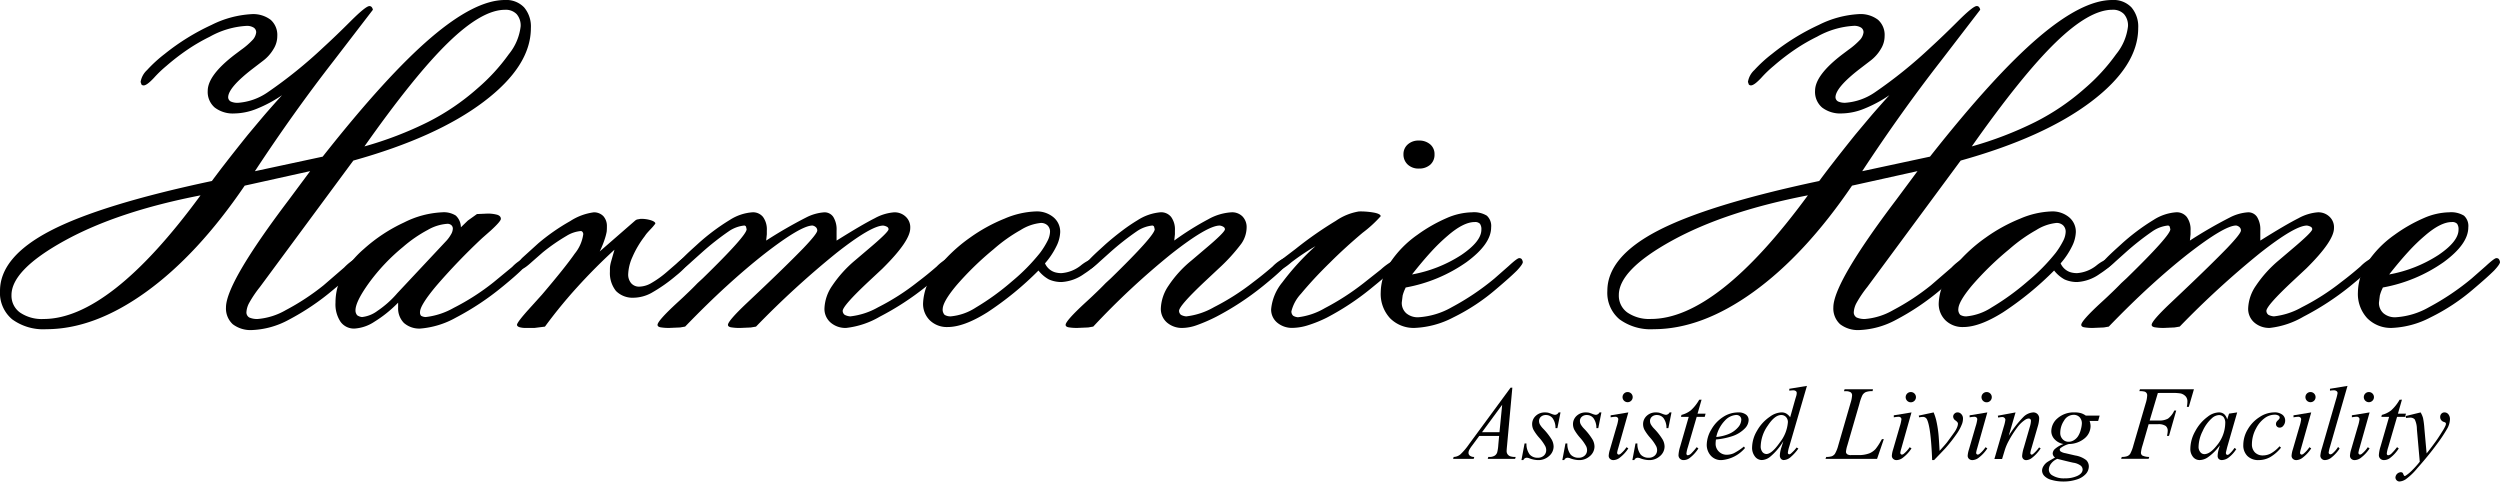 <svg xmlns="http://www.w3.org/2000/svg" xmlns:xlink="http://www.w3.org/1999/xlink" width="404.473" height="77.905" viewBox="0 0 404.473 77.905">
  <defs>
    <clipPath id="clip-path">
      <rect id="Rectangle_2" data-name="Rectangle 2" width="404.473" height="77.905" transform="translate(0 0)" fill="none"/>
    </clipPath>
  </defs>
  <g id="Group_2" data-name="Group 2" transform="translate(0 0)">
    <g id="Group_1" data-name="Group 1" clip-path="url(#clip-path)">
      <path id="Path_1" data-name="Path 1" d="M39.589,30.035q-7.6,11.175-15.963,17.2T7.489,53.261a8.527,8.527,0,0,1-5.52-1.6A5.57,5.57,0,0,1,0,47.074q0-5.484,8.121-9.721t26.156-8.068q1.336-1.792,2.215-2.918,1.441-1.863,3.586-4.535,1.792-2.144,2.777-3.305Q44.26,16.91,45.633,15.4a21.023,21.023,0,0,1-4.1,2.2,10.018,10.018,0,0,1-3.6.756,4.836,4.836,0,0,1-3.182-.949,3.321,3.321,0,0,1-1.143-2.707q0-2.532,4.43-5.906l.984-.739a12.041,12.041,0,0,0,1.934-1.687,2.2,2.2,0,0,0,.492-1.125.893.893,0,0,0-.4-.773,2.056,2.056,0,0,0-1.178-.282,13.73,13.73,0,0,0-5.941,1.758,29.865,29.865,0,0,0-3.5,2.022,36.174,36.174,0,0,0-3.5,2.689,18.92,18.92,0,0,0-2,1.916q-1.161,1.248-1.688,1.248a.475.475,0,0,1-.351-.141l-.141-.421a3.333,3.333,0,0,1,1.037-1.916,22.083,22.083,0,0,1,2.865-2.62,36.346,36.346,0,0,1,7.577-4.693,16.391,16.391,0,0,1,6.451-1.74,4.674,4.674,0,0,1,3.111.914,3.275,3.275,0,0,1,1.072,2.637,3.938,3.938,0,0,1-.6,2.074,6.458,6.458,0,0,1-1.723,1.933l-1.652,1.266q-3.974,3.058-3.973,4.641a.8.8,0,0,0,.422.668,2.638,2.638,0,0,0,1.16.211,9.637,9.637,0,0,0,4.764-1.67,74.749,74.749,0,0,0,9.088-7.33q2.039-1.865,4.324-4.149,2.5-2.5,3.094-2.5a.476.476,0,0,1,.351.141.928.928,0,0,1,.211.457l-6.4,8.332Q47.5,18.178,41.238,27.7l10.969-2.356Q62.543,12.236,69.7,6.117T81.7,0A3.978,3.978,0,0,1,84.8,1.2a4.781,4.781,0,0,1,1.09,3.34q0,6.151-7.629,11.918T57.164,25.98L42.047,46.441a18.552,18.552,0,0,0-1.723,2.549,3.566,3.566,0,0,0-.457,1.564.951.951,0,0,0,.457.809,3.119,3.119,0,0,0,1.371.246,10.835,10.835,0,0,0,4.553-1.441,38.073,38.073,0,0,0,6.1-4.008l3.339-2.883a8.522,8.522,0,0,1,2.321-1.723.763.763,0,0,1,.474.123.623.623,0,0,1,.194.44q0,.458-1.125,1.582-.493.493-1.371,1.266t-2.25,1.9a39.717,39.717,0,0,1-7.243,4.887A13.537,13.537,0,0,1,40.746,53.4a4.737,4.737,0,0,1-3.094-.95,3.466,3.466,0,0,1-1.09-2.708q0-3.977,10.168-17.412l3.448-4.643Zm-7.14,1.57q-13.4,2.6-21.99,7.33t-8.6,8.807a3.342,3.342,0,0,0,1.389,2.83,6.25,6.25,0,0,0,3.814,1.037q5.308,0,11.672-4.992T32.449,31.6m26.508-7.91A58.351,58.351,0,0,0,69.24,19.74a37.659,37.659,0,0,0,8-5.432,31.057,31.057,0,0,0,5.08-5.537,8.691,8.691,0,0,0,1.916-4.517,2.789,2.789,0,0,0-.65-1.969,2.436,2.436,0,0,0-1.881-.7q-3.726,0-9.176,5.291T58.957,23.695"/>
      <path id="Path_2" data-name="Path 2" d="M64.406,48.973a20.082,20.082,0,0,1-3.841,3.085,6.552,6.552,0,0,1-3.212,1.1A2.663,2.663,0,0,1,55.1,52.065a5.079,5.079,0,0,1-.82-3.1,9.4,9.4,0,0,1,1.107-4.455,15.843,15.843,0,0,1,3.5-4.245,26.127,26.127,0,0,1,6.5-4.279,15.147,15.147,0,0,1,6.153-1.638,3.626,3.626,0,0,1,2.2.528,2.624,2.624,0,0,1,.826,1.9l1.125-1.09,1.477-1.055.808-.035.774-.035a5.671,5.671,0,0,1,1.722.194q.563.2.563.655,0,.39-1.617,1.875l-1.407,1.239a99.963,99.963,0,0,0-7.4,7.695q-2.655,3.167-2.654,4.263a.82.82,0,0,0,.158.6,1.577,1.577,0,0,0,.756.212A11.825,11.825,0,0,0,73.424,49.8a37.438,37.438,0,0,0,6.416-4.123l3.023-2.488A6.545,6.545,0,0,1,84.8,41.766a.477.477,0,0,1,.351.142.992.992,0,0,1,.211.5q0,.639-3.937,3.868l-.176.142a43.657,43.657,0,0,1-7.488,4.967,14.037,14.037,0,0,1-5.8,1.775,3.783,3.783,0,0,1-2.6-.9,3.339,3.339,0,0,1-.949-2.489v-.793Zm-.211-1.45,8.086-8.634a5.461,5.461,0,0,0,.668-.933,1.988,1.988,0,0,0,.316-.97.748.748,0,0,0-.228-.546.936.936,0,0,0-.686-.229,7.333,7.333,0,0,0-3.146.987,21.383,21.383,0,0,0-3.99,2.749,31.6,31.6,0,0,0-5.485,5.779q-2.214,3.066-2.215,4.475a1.176,1.176,0,0,0,.282.811,1.66,1.66,0,0,0,.773.282,5.055,5.055,0,0,0,2.5-1,16.085,16.085,0,0,0,3.129-2.767"/>
      <path id="Path_3" data-name="Path 3" d="M102.727,35.719a1,1,0,0,1,.352-.211l.562-.1a5.335,5.335,0,0,1,1.67.228c.457.153.7.322.721.51a.816.816,0,0,1-.141.211,7.2,7.2,0,0,1-.545.633q-.334.351-.6.65a4.52,4.52,0,0,0-.439.58,15.736,15.736,0,0,0-1.986,3.358,7.418,7.418,0,0,0-.686,2.759,2.146,2.146,0,0,0,.492,1.494,1.667,1.667,0,0,0,1.3.545,4.016,4.016,0,0,0,1.828-.509,16.023,16.023,0,0,0,2.567-1.811l1.582-1.371q1.125-1.054,1.441-1.055a.514.514,0,0,1,.4.141,1.1,1.1,0,0,1,.194.492,1.407,1.407,0,0,1-.369.756,13.154,13.154,0,0,1-1.67,1.564,25.945,25.945,0,0,1-4.043,2.83,6.232,6.232,0,0,1-2.848.756,3.78,3.78,0,0,1-2.848-1.09,4.62,4.62,0,0,1-.984-3.093c0-.4.005-.674.018-.826a5.457,5.457,0,0,1,.158-.791l.562-1.969q-3.163,2.9-6.047,6.08a78.346,78.346,0,0,0-5.2,6.364l-1.687.212H85.079a3.431,3.431,0,0,1-1.038-.123c-.246-.083-.381-.205-.4-.369q0-.421,2.039-2.672l2-2.215q3.8-4.464,5.309-6.644a6.332,6.332,0,0,0,1.371-3.094.57.57,0,0,0-.141-.44.4.4,0,0,0-.211-.123,5.26,5.26,0,0,0-2.355.791,31.065,31.065,0,0,0-3.832,2.655L86.1,42.328q-1.266,1.161-1.652,1.161a.744.744,0,0,1-.492-.176,1.676,1.676,0,0,1-.176-.492q0-.351.7-1.09l2.6-2.356a33.129,33.129,0,0,1,5.168-3.6,9.189,9.189,0,0,1,3.832-1.424,2.1,2.1,0,0,1,1.547.633,2.393,2.393,0,0,1,.563,1.652,7.535,7.535,0,0,1-.035.844,8.8,8.8,0,0,1-.282,1.107,15.565,15.565,0,0,1-.843,2.092Z"/>
      <path id="Path_4" data-name="Path 4" d="M110.848,52.839l-.809.141-1.652.071a7.747,7.747,0,0,1-1.582-.106q-.421-.106-.422-.388,0-.636,3.094-3.5,1.16-1.058,1.441-1.341,1.125-1.059,1.934-1.907l.844-.777q7.1-6.919,7.1-7.943l-.1-.424a.356.356,0,0,0-.281-.177,5.413,5.413,0,0,0-2.532.95,43.611,43.611,0,0,0-4.289,3.375L111.9,42.328q-1.3,1.231-1.723,1.231a.627.627,0,0,1-.422-.123.856.856,0,0,1-.211-.475q0-.456,2.561-2.777l.736-.668a34.128,34.128,0,0,1,5.243-3.938,7.777,7.777,0,0,1,3.665-1.23,2.068,2.068,0,0,1,1.7.756,3.409,3.409,0,0,1,.615,2.2v.6l-.106,1.019a72.6,72.6,0,0,1,6.449-3.726,7.5,7.5,0,0,1,2.944-.844,1.694,1.694,0,0,1,1.473.756,3.839,3.839,0,0,1,.525,2.2v1.617q2.131-1.336,3.635-2.215t2.551-1.406a7.715,7.715,0,0,1,3.076-.949,2.588,2.588,0,0,1,1.922.7,2.327,2.327,0,0,1,.734,1.863q0,2.074-4.43,6.469l-.1.1-2.11,1.969q-4.288,4.008-4.289,4.852a.822.822,0,0,0,.332.633,2.323,2.323,0,0,0,.885.246,11.738,11.738,0,0,0,4.52-1.477,37.7,37.7,0,0,0,6.377-4.078q1.541-1.159,3.1-2.514a6.648,6.648,0,0,1,1.84-1.353.515.515,0,0,1,.351.123.785.785,0,0,1,.174.51q0,.632-3.9,3.8l-.211.176a44.558,44.558,0,0,1-7.453,4.852,13.8,13.8,0,0,1-5.449,1.828,3.657,3.657,0,0,1-2.531-.879,2.917,2.917,0,0,1-.985-2.285,6.933,6.933,0,0,1,1.248-3.656,19.558,19.558,0,0,1,3.709-4.114l2.11-1.793q3.3-2.777,3.3-3.234a.438.438,0,0,0-.221-.387,1.8,1.8,0,0,0-.632-.211q-1.935,0-7.549,4.413a145.288,145.288,0,0,0-13.039,11.934l-.844.141-1.619.071a8.332,8.332,0,0,1-1.618-.106c-.306-.071-.458-.2-.458-.388q0-.636,3.023-3.5l1.905-1.8q4.548-4.306,7.264-7.1,2.256-2.364,2.257-2.86a.718.718,0,0,0-.211-.529,1.078,1.078,0,0,0-.562-.283q-1.864,0-7.735,4.555-2.883,2.259-6.064,5.154t-6.8,6.638"/>
      <path id="Path_5" data-name="Path 5" d="M168.012,43.769a51.322,51.322,0,0,1-8.279,6.768q-3.78,2.373-6.416,2.373a3.949,3.949,0,0,1-2.866-1.072,3.718,3.718,0,0,1-1.107-2.8,8.99,8.99,0,0,1,1.986-5.2,25.335,25.335,0,0,1,5.643-5.415,26.785,26.785,0,0,1,5.572-3.058,13.982,13.982,0,0,1,5.08-1.16,4.2,4.2,0,0,1,2.795.931,3.041,3.041,0,0,1,1.108,2.444,5.555,5.555,0,0,1-.616,2.267,12.442,12.442,0,0,1-1.845,2.76,2.619,2.619,0,0,0,1.054,1.195,2.462,2.462,0,0,0,.686.282,3.717,3.717,0,0,0,.931.105,5.7,5.7,0,0,0,3.094-1.213,6.726,6.726,0,0,1,2.18-1.213.392.392,0,0,1,.316.123.687.687,0,0,1,.106.44q0,.667-2.039,1.986a6.944,6.944,0,0,1-3.657,1.318,4.969,4.969,0,0,1-2.039-.421,5.554,5.554,0,0,1-1.687-1.442m-15.5,6.258a1.236,1.236,0,0,0,.316.914,1.805,1.805,0,0,0,.985.246,8.932,8.932,0,0,0,4.06-1.424,40.536,40.536,0,0,0,5.889-4.271,31.419,31.419,0,0,0,4.5-4.57,12.96,12.96,0,0,0,1.2-1.916,3.5,3.5,0,0,0,.422-1.495,1.406,1.406,0,0,0-.4-1.037,1.5,1.5,0,0,0-1.108-.4,7.564,7.564,0,0,0-3.251,1.143,25.56,25.56,0,0,0-4.377,3.111,49.4,49.4,0,0,0-6.03,5.871q-2.2,2.637-2.2,3.832"/>
      <path id="Path_6" data-name="Path 6" d="M176.871,52.839l-.809.141-1.652.071a7.747,7.747,0,0,1-1.582-.106q-.422-.106-.422-.388,0-.636,3.094-3.5,1.159-1.058,1.441-1.341,1.125-1.059,1.934-1.907l.844-.777q7.1-6.919,7.1-7.943l-.105-.424a.356.356,0,0,0-.281-.177,5.413,5.413,0,0,0-2.532.95,43.61,43.61,0,0,0-4.289,3.375l-1.687,1.511q-1.3,1.231-1.723,1.231a.627.627,0,0,1-.422-.123.855.855,0,0,1-.211-.475q0-.456,2.49-2.707l.807-.738q1.366-1.2,2.7-2.2a28.074,28.074,0,0,1,2.455-1.669,8.123,8.123,0,0,1,3.753-1.3,2.068,2.068,0,0,1,1.7.756,3.409,3.409,0,0,1,.615,2.2v.6l-.106,1.019a46.452,46.452,0,0,1,5.537-3.463,8.678,8.678,0,0,1,3.745-1.107,2.367,2.367,0,0,1,1.757.671,2.481,2.481,0,0,1,.668,1.835,4.671,4.671,0,0,1-.861,2.578,28.978,28.978,0,0,1-3.674,4.024l-2.109,1.977q-4.29,4.025-4.289,4.872a.837.837,0,0,0,.316.636,2.153,2.153,0,0,0,.844.247,11.694,11.694,0,0,0,4.5-1.495,38.787,38.787,0,0,0,6.363-4.06q1.546-1.159,3.111-2.514a6.225,6.225,0,0,1,1.881-1.353.48.48,0,0,1,.352.14.971.971,0,0,1,.211.493q0,.632-3.9,3.8l-.175.141a45.368,45.368,0,0,1-7.453,4.887,26.92,26.92,0,0,1-3.147,1.371,7.2,7.2,0,0,1-2.3.457,3.708,3.708,0,0,1-2.566-.879,2.92,2.92,0,0,1-.984-2.285,7.018,7.018,0,0,1,1.248-3.674,18.368,18.368,0,0,1,3.744-4.1l2.109-1.793q3.27-2.742,3.27-3.234a.456.456,0,0,0-.211-.369,1.475,1.475,0,0,0-.633-.229q-2,0-7.84,4.59a122.78,122.78,0,0,0-12.621,11.757"/>
      <path id="Path_7" data-name="Path 7" d="M212.871,39.8a37.206,37.206,0,0,0-3.938,2.637,10.354,10.354,0,0,1-2.32,1.547.473.473,0,0,1-.351-.141l-.141-.352q0-.492,1.3-1.547l2.215-1.687a60.591,60.591,0,0,1,6.5-4.535,9.128,9.128,0,0,1,3.727-1.512,12.372,12.372,0,0,1,2.549.211q.966.211.967.563a19.852,19.852,0,0,1-2.918,2.671q-2.919,2.461-5.274,4.817-1.441,1.405-2.707,2.777-1.125,1.232-2,2.285a6.386,6.386,0,0,0-1.547,2.848.952.952,0,0,0,.282.7,1.751,1.751,0,0,0,.773.246,11.1,11.1,0,0,0,4.359-1.476,40.431,40.431,0,0,0,6.223-4.008l2.848-2.25a10.037,10.037,0,0,1,1.828-1.336.428.428,0,0,1,.351.176.542.542,0,0,1,.176.386q0,.633-3.34,3.34l-.773.633a42.137,42.137,0,0,1-7,4.6,20.575,20.575,0,0,1-3.041,1.231,8.653,8.653,0,0,1-2.479.422,3.7,3.7,0,0,1-2.5-.844,2.736,2.736,0,0,1-.984-2.18,8.018,8.018,0,0,1,1.81-4.341,40.741,40.741,0,0,1,5.4-5.889m14.2-14.836a2.064,2.064,0,0,1,.686-1.582,2.562,2.562,0,0,1,1.81-.633,2.681,2.681,0,0,1,1.828.615,2.027,2.027,0,0,1,.7,1.6,2.145,2.145,0,0,1-.7,1.7,2.676,2.676,0,0,1-1.828.615,2.519,2.519,0,0,1-1.81-.65,2.2,2.2,0,0,1-.686-1.67"/>
      <path id="Path_8" data-name="Path 8" d="M227.425,46.511c-.093.211-.169.382-.228.51a7.23,7.23,0,0,0-.264.791l-.14,1.125a2.228,2.228,0,0,0,.72,1.74,2.857,2.857,0,0,0,1.987.651,12.352,12.352,0,0,0,5.4-1.635,40.834,40.834,0,0,0,6.873-4.623l2.321-2.039q1.371-1.266,1.687-1.266a.514.514,0,0,1,.4.141,1.1,1.1,0,0,1,.194.492q0,.351-.95,1.371-1.055,1.054-3.3,2.953a32.69,32.69,0,0,1-7.014,4.641,14.725,14.725,0,0,1-6.17,1.687,5.363,5.363,0,0,1-4.043-1.564,5.786,5.786,0,0,1-1.511-4.2,8.882,8.882,0,0,1,1.511-4.781,16.883,16.883,0,0,1,4.4-4.5,25.053,25.053,0,0,1,4.763-2.725,10.736,10.736,0,0,1,4.1-.932,3.994,3.994,0,0,1,2.391.545,2.242,2.242,0,0,1,.7,1.881q0,2.708-3.973,5.625a24.713,24.713,0,0,1-9.844,4.113m1.02-2.109a21.77,21.77,0,0,0,7.963-3.146q3.252-2.2,3.252-4.1a1.52,1.52,0,0,0-.229-.949,1.065,1.065,0,0,0-.861-.282q-1.793,0-4.324,2.18a29.293,29.293,0,0,0-2.707,2.619q-1.407,1.53-3.094,3.674"/>
      <path id="Path_9" data-name="Path 9" d="M299.64,30.035q-7.6,11.175-15.962,17.2T267.54,53.261a8.527,8.527,0,0,1-5.52-1.6,5.571,5.571,0,0,1-1.969-4.588q0-5.484,8.121-9.721t26.156-8.068q1.336-1.792,2.215-2.918,1.441-1.863,3.586-4.535,1.793-2.144,2.777-3.305,1.407-1.617,2.778-3.129a21.022,21.022,0,0,1-4.1,2.2,10.018,10.018,0,0,1-3.6.756A4.838,4.838,0,0,1,294.8,17.4a3.32,3.32,0,0,1-1.143-2.707q0-2.532,4.43-5.906l.984-.739a12.041,12.041,0,0,0,1.934-1.687,2.2,2.2,0,0,0,.492-1.125.893.893,0,0,0-.4-.773,2.053,2.053,0,0,0-1.178-.282,13.73,13.73,0,0,0-5.941,1.758,29.865,29.865,0,0,0-3.5,2.022,36.3,36.3,0,0,0-3.5,2.689,18.922,18.922,0,0,0-2,1.916q-1.161,1.248-1.688,1.248a.475.475,0,0,1-.351-.141l-.141-.421a3.333,3.333,0,0,1,1.037-1.916,22.147,22.147,0,0,1,2.865-2.62,36.372,36.372,0,0,1,7.577-4.693,16.391,16.391,0,0,1,6.451-1.74,4.674,4.674,0,0,1,3.111.914,3.275,3.275,0,0,1,1.072,2.637,3.938,3.938,0,0,1-.6,2.074,6.444,6.444,0,0,1-1.723,1.933l-1.652,1.266q-3.973,3.058-3.973,4.641a.8.8,0,0,0,.422.668,2.638,2.638,0,0,0,1.16.211,9.634,9.634,0,0,0,4.764-1.67,74.75,74.75,0,0,0,9.088-7.33q2.039-1.865,4.324-4.149,2.5-2.5,3.094-2.5a.476.476,0,0,1,.351.141.919.919,0,0,1,.211.457l-6.4,8.332q-6.434,8.264-12.692,17.789l10.969-2.356q10.336-13.111,17.49-19.23T341.754,0a3.978,3.978,0,0,1,3.094,1.2,4.781,4.781,0,0,1,1.09,3.34q0,6.151-7.629,11.918T317.215,25.98L302.1,46.441a18.646,18.646,0,0,0-1.723,2.549,3.567,3.567,0,0,0-.457,1.564.951.951,0,0,0,.457.809,3.119,3.119,0,0,0,1.371.246,10.831,10.831,0,0,0,4.553-1.441,38.029,38.029,0,0,0,6.1-4.008l3.339-2.883a8.522,8.522,0,0,1,2.321-1.723.763.763,0,0,1,.474.123.622.622,0,0,1,.194.44q0,.458-1.125,1.582-.492.493-1.371,1.266t-2.25,1.9a39.683,39.683,0,0,1-7.243,4.887A13.537,13.537,0,0,1,300.8,53.4a4.737,4.737,0,0,1-3.094-.95,3.466,3.466,0,0,1-1.09-2.708q0-3.977,10.168-17.412l3.449-4.643ZM292.5,31.6q-13.395,2.6-21.99,7.33t-8.6,8.807a3.342,3.342,0,0,0,1.389,2.83,6.25,6.25,0,0,0,3.814,1.037q5.309,0,11.672-4.992T292.5,31.6m26.508-7.91a58.321,58.321,0,0,0,10.283-3.955,37.659,37.659,0,0,0,8-5.432,31.019,31.019,0,0,0,5.08-5.537,8.691,8.691,0,0,0,1.916-4.517,2.789,2.789,0,0,0-.65-1.969,2.436,2.436,0,0,0-1.881-.7q-3.726,0-9.176,5.291t-13.57,16.822"/>
      <path id="Path_10" data-name="Path 10" d="M332.332,43.769a51.323,51.323,0,0,1-8.279,6.768q-3.78,2.373-6.416,2.373a3.949,3.949,0,0,1-2.866-1.072,3.718,3.718,0,0,1-1.107-2.8,8.99,8.99,0,0,1,1.986-5.2,25.335,25.335,0,0,1,5.643-5.415,26.786,26.786,0,0,1,5.572-3.058,13.982,13.982,0,0,1,5.08-1.16,4.2,4.2,0,0,1,2.795.931,3.041,3.041,0,0,1,1.108,2.444,5.555,5.555,0,0,1-.616,2.267,12.442,12.442,0,0,1-1.845,2.76,2.619,2.619,0,0,0,1.054,1.195,2.462,2.462,0,0,0,.686.282,3.717,3.717,0,0,0,.931.105,5.7,5.7,0,0,0,3.094-1.213,6.726,6.726,0,0,1,2.18-1.213.392.392,0,0,1,.316.123.688.688,0,0,1,.106.44q0,.667-2.039,1.986a6.944,6.944,0,0,1-3.657,1.318,4.969,4.969,0,0,1-2.039-.421,5.554,5.554,0,0,1-1.687-1.442m-15.5,6.258a1.236,1.236,0,0,0,.316.914,1.805,1.805,0,0,0,.985.246,8.932,8.932,0,0,0,4.06-1.424,40.536,40.536,0,0,0,5.889-4.271,31.42,31.42,0,0,0,4.5-4.57,12.962,12.962,0,0,0,1.2-1.916,3.5,3.5,0,0,0,.422-1.495,1.406,1.406,0,0,0-.4-1.037,1.5,1.5,0,0,0-1.108-.4,7.564,7.564,0,0,0-3.251,1.143,25.56,25.56,0,0,0-4.377,3.111,49.4,49.4,0,0,0-6.03,5.871q-2.2,2.637-2.2,3.832"/>
      <path id="Path_11" data-name="Path 11" d="M341.191,52.839l-.809.141-1.652.071a7.746,7.746,0,0,1-1.582-.106q-.422-.106-.422-.388,0-.636,3.094-3.5,1.159-1.058,1.441-1.341,1.125-1.059,1.934-1.907l.844-.777q7.1-6.919,7.1-7.943l-.105-.424a.356.356,0,0,0-.281-.177,5.413,5.413,0,0,0-2.532.95,43.613,43.613,0,0,0-4.289,3.375l-1.687,1.511q-1.3,1.231-1.723,1.231a.627.627,0,0,1-.422-.123.855.855,0,0,1-.211-.475q0-.456,2.561-2.777l.736-.668a34.128,34.128,0,0,1,5.243-3.938,7.777,7.777,0,0,1,3.665-1.23,2.068,2.068,0,0,1,1.7.756,3.41,3.41,0,0,1,.615,2.2v.6l-.106,1.019a72.6,72.6,0,0,1,6.449-3.726,7.5,7.5,0,0,1,2.944-.844,1.694,1.694,0,0,1,1.473.756,3.839,3.839,0,0,1,.525,2.2v1.617q2.131-1.336,3.635-2.215t2.551-1.406a7.715,7.715,0,0,1,3.076-.949,2.588,2.588,0,0,1,1.922.7,2.327,2.327,0,0,1,.734,1.863q0,2.074-4.43,6.469l-.105.1-2.11,1.969q-4.288,4.008-4.289,4.852a.822.822,0,0,0,.332.633,2.323,2.323,0,0,0,.885.246,11.738,11.738,0,0,0,4.52-1.477,37.7,37.7,0,0,0,6.377-4.078q1.541-1.159,3.1-2.514a6.649,6.649,0,0,1,1.84-1.353.515.515,0,0,1,.351.123.785.785,0,0,1,.174.51q0,.632-3.9,3.8l-.211.176a44.559,44.559,0,0,1-7.453,4.852,13.8,13.8,0,0,1-5.449,1.828,3.657,3.657,0,0,1-2.531-.879,2.917,2.917,0,0,1-.985-2.285,6.933,6.933,0,0,1,1.248-3.656,19.558,19.558,0,0,1,3.709-4.114l2.11-1.793q3.3-2.777,3.3-3.234a.438.438,0,0,0-.221-.387,1.8,1.8,0,0,0-.632-.211q-1.935,0-7.549,4.413a145.287,145.287,0,0,0-13.039,11.934l-.844.141-1.619.071a8.332,8.332,0,0,1-1.618-.106c-.306-.071-.458-.2-.458-.388q0-.636,3.023-3.5l1.9-1.8q4.548-4.306,7.264-7.1,2.256-2.364,2.257-2.86a.718.718,0,0,0-.211-.529,1.078,1.078,0,0,0-.562-.283q-1.865,0-7.735,4.555-2.883,2.259-6.064,5.154t-6.8,6.638"/>
      <path id="Path_12" data-name="Path 12" d="M385.523,46.511c-.093.211-.169.382-.228.51a7.226,7.226,0,0,0-.264.791l-.14,1.125a2.228,2.228,0,0,0,.72,1.74,2.857,2.857,0,0,0,1.987.651,12.352,12.352,0,0,0,5.4-1.635,40.835,40.835,0,0,0,6.873-4.623l2.321-2.039q1.371-1.266,1.687-1.266a.514.514,0,0,1,.4.141,1.1,1.1,0,0,1,.194.492q0,.351-.95,1.371-1.055,1.054-3.3,2.953a32.689,32.689,0,0,1-7.014,4.641,14.725,14.725,0,0,1-6.17,1.687,5.363,5.363,0,0,1-4.043-1.564,5.786,5.786,0,0,1-1.511-4.2,8.882,8.882,0,0,1,1.511-4.781,16.883,16.883,0,0,1,4.395-4.5,25.054,25.054,0,0,1,4.763-2.725,10.736,10.736,0,0,1,4.1-.932,3.994,3.994,0,0,1,2.391.545,2.242,2.242,0,0,1,.7,1.881q0,2.708-3.973,5.625a24.713,24.713,0,0,1-9.844,4.113m1.02-2.109a21.771,21.771,0,0,0,7.963-3.146q3.252-2.2,3.252-4.1a1.52,1.52,0,0,0-.229-.949,1.065,1.065,0,0,0-.861-.282q-1.793,0-4.324,2.18a29.3,29.3,0,0,0-2.707,2.619q-1.407,1.53-3.094,3.674"/>
      <path id="Path_13" data-name="Path 13" d="M244.68,62.723l-.856,9.363q-.066.656-.066.863a.866.866,0,0,0,.125.507.948.948,0,0,0,.426.357,2.539,2.539,0,0,0,.91.116l-.091.307H240.7l.091-.307h.191a1.529,1.529,0,0,0,.88-.233,1.008,1.008,0,0,0,.373-.522,6.388,6.388,0,0,0,.175-1.212l.133-1.428h-3.221l-1.145,1.552a4.531,4.531,0,0,0-.49.752,1.057,1.057,0,0,0-.1.427.588.588,0,0,0,.216.456,1.125,1.125,0,0,0,.714.208l-.091.307h-3.329l.091-.307a1.774,1.774,0,0,0,1.083-.411,10.261,10.261,0,0,0,1.4-1.648l6.724-9.147Zm-1.644,2.764-3.263,4.441H242.6Z"/>
      <path id="Path_14" data-name="Path 14" d="M252.474,66.724l-.506,2.548h-.307a2.636,2.636,0,0,0-.473-1.618,1.352,1.352,0,0,0-1.071-.507,1.154,1.154,0,0,0-.818.283.9.9,0,0,0-.3.68,1.176,1.176,0,0,0,.121.523,3.351,3.351,0,0,0,.527.7,10.108,10.108,0,0,1,1.394,1.777,2.433,2.433,0,0,1,.316,1.129,2.039,2.039,0,0,1-.718,1.531,2.558,2.558,0,0,1-1.814.668,4.125,4.125,0,0,1-1.378-.282,1.364,1.364,0,0,0-.423-.1.607.607,0,0,0-.565.381h-.307l.507-2.689h.306a2.823,2.823,0,0,0,.524,1.785,1.66,1.66,0,0,0,1.3.523,1.389,1.389,0,0,0,1-.353,1.153,1.153,0,0,0,.369-.868,1.417,1.417,0,0,0-.133-.614,7.037,7.037,0,0,0-.975-1.378,7.355,7.355,0,0,1-.955-1.32,2.027,2.027,0,0,1-.212-.88,1.808,1.808,0,0,1,.586-1.361,2.1,2.1,0,0,1,1.506-.556,2.53,2.53,0,0,1,.482.042,5.351,5.351,0,0,1,.544.186,2.1,2.1,0,0,0,.568.162.7.7,0,0,0,.6-.39Z"/>
      <path id="Path_15" data-name="Path 15" d="M259.09,66.724l-.507,2.548h-.306a2.636,2.636,0,0,0-.474-1.618,1.35,1.35,0,0,0-1.07-.507,1.155,1.155,0,0,0-.819.283.9.9,0,0,0-.3.68,1.19,1.19,0,0,0,.121.523,3.427,3.427,0,0,0,.527.7,10.012,10.012,0,0,1,1.394,1.777,2.421,2.421,0,0,1,.316,1.129,2.039,2.039,0,0,1-.718,1.531,2.554,2.554,0,0,1-1.813.668,4.121,4.121,0,0,1-1.378-.282,1.363,1.363,0,0,0-.424-.1.608.608,0,0,0-.565.381h-.306l.506-2.689h.307a2.824,2.824,0,0,0,.523,1.785,1.66,1.66,0,0,0,1.295.523,1.387,1.387,0,0,0,1-.353,1.15,1.15,0,0,0,.37-.868,1.432,1.432,0,0,0-.133-.614,7.1,7.1,0,0,0-.976-1.378,7.408,7.408,0,0,1-.955-1.32,2.026,2.026,0,0,1-.211-.88,1.807,1.807,0,0,1,.585-1.361,2.1,2.1,0,0,1,1.507-.556,2.544,2.544,0,0,1,.482.042,5.368,5.368,0,0,1,.543.186,2.1,2.1,0,0,0,.569.162.7.7,0,0,0,.6-.39Z"/>
      <path id="Path_16" data-name="Path 16" d="M263.447,66.724,261.8,72.543a4.431,4.431,0,0,0-.166.706.3.3,0,0,0,.079.216.251.251,0,0,0,.186.083.534.534,0,0,0,.3-.133,4.949,4.949,0,0,0,.955-1.063l.29.191A5.848,5.848,0,0,1,262.119,74a1.781,1.781,0,0,1-1.079.44.778.778,0,0,1-.555-.2.67.67,0,0,1-.216-.511,4.263,4.263,0,0,1,.207-1.021l1.079-3.719a5.9,5.9,0,0,0,.265-1.145.386.386,0,0,0-.127-.3.509.509,0,0,0-.354-.116,6.125,6.125,0,0,0-.755.091v-.324Zm-.107-3.295a.821.821,0,1,1-.59.241.8.8,0,0,1,.59-.241"/>
      <path id="Path_17" data-name="Path 17" d="M270.429,66.724l-.507,2.548h-.306a2.636,2.636,0,0,0-.474-1.618,1.35,1.35,0,0,0-1.07-.507,1.155,1.155,0,0,0-.819.283.9.9,0,0,0-.3.68,1.19,1.19,0,0,0,.121.523,3.426,3.426,0,0,0,.527.7,10.012,10.012,0,0,1,1.394,1.777,2.421,2.421,0,0,1,.316,1.129,2.039,2.039,0,0,1-.718,1.531,2.554,2.554,0,0,1-1.813.668,4.121,4.121,0,0,1-1.378-.282,1.363,1.363,0,0,0-.424-.1.608.608,0,0,0-.565.381H264.1l.506-2.689h.307a2.824,2.824,0,0,0,.523,1.785,1.66,1.66,0,0,0,1.295.523,1.387,1.387,0,0,0,1-.353,1.15,1.15,0,0,0,.37-.868,1.432,1.432,0,0,0-.133-.614A7.1,7.1,0,0,0,267,70.841a7.409,7.409,0,0,1-.955-1.32,2.026,2.026,0,0,1-.211-.88,1.807,1.807,0,0,1,.585-1.361,2.1,2.1,0,0,1,1.507-.556,2.544,2.544,0,0,1,.482.042,5.368,5.368,0,0,1,.543.186,2.1,2.1,0,0,0,.569.162.7.7,0,0,0,.6-.39Z"/>
      <path id="Path_18" data-name="Path 18" d="M275.293,64.666l-.647,2.258h1.3l-.14.523h-1.3l-1.428,4.9a4.889,4.889,0,0,0-.232,1.021.312.312,0,0,0,.066.216.2.2,0,0,0,.157.075.972.972,0,0,0,.548-.291,10.084,10.084,0,0,0,.889-1.021l.273.208a5.9,5.9,0,0,1-1.444,1.569,1.658,1.658,0,0,1-.938.315.814.814,0,0,1-.6-.228.782.782,0,0,1-.233-.585,5.49,5.49,0,0,1,.266-1.37l1.386-4.806h-1.253l.083-.324a4.06,4.06,0,0,0,1.518-.743,6.891,6.891,0,0,0,1.354-1.714Z"/>
      <path id="Path_19" data-name="Path 19" d="M277.625,71.107a5.238,5.238,0,0,0-.057.689,1.711,1.711,0,0,0,.522,1.258,1.742,1.742,0,0,0,1.271.518,2.792,2.792,0,0,0,1.149-.245,9.319,9.319,0,0,0,1.64-1.083l.174.241a5.558,5.558,0,0,1-3.752,1.95,2.2,2.2,0,0,1-1.826-.763,2.627,2.627,0,0,1-.615-1.685,4.971,4.971,0,0,1,.764-2.532,5.768,5.768,0,0,1,1.918-2.013,4.431,4.431,0,0,1,2.374-.718,1.993,1.993,0,0,1,1.3.357,1.077,1.077,0,0,1,.423.847,1.991,1.991,0,0,1-.547,1.319,5.048,5.048,0,0,1-2.125,1.328,11.8,11.8,0,0,1-2.616.532m.059-.407a7.019,7.019,0,0,0,2-.481,4.026,4.026,0,0,0,1.531-1.092,1.962,1.962,0,0,0,.511-1.208.754.754,0,0,0-.22-.564.856.856,0,0,0-.627-.216,2.72,2.72,0,0,0-1.8.9,5.42,5.42,0,0,0-1.4,2.66"/>
      <path id="Path_20" data-name="Path 20" d="M292.343,62.432l-2.855,9.795a4.887,4.887,0,0,0-.233,1.046.233.233,0,0,0,.07.158.2.2,0,0,0,.146.075.47.47,0,0,0,.257-.108,6.567,6.567,0,0,0,.946-1l.282.174a7.439,7.439,0,0,1-1.207,1.345,1.829,1.829,0,0,1-1.141.514.6.6,0,0,1-.465-.2.8.8,0,0,1-.183-.564,4.526,4.526,0,0,1,.249-1.27l.324-1.03a9.714,9.714,0,0,1-2.192,2.574,2.253,2.253,0,0,1-1.3.489,1.4,1.4,0,0,1-1.1-.56,2.291,2.291,0,0,1-.47-1.523,5.42,5.42,0,0,1,.789-2.64,6.663,6.663,0,0,1,2.083-2.282,3.379,3.379,0,0,1,1.876-.706,1.548,1.548,0,0,1,.773.183,2.14,2.14,0,0,1,.638.606l.814-2.889q.092-.308.149-.49a1.969,1.969,0,0,0,.1-.548.379.379,0,0,0-.124-.29.687.687,0,0,0-.449-.141,5.427,5.427,0,0,0-.63.058v-.307Zm-3.08,5.894a1.2,1.2,0,0,0-.307-.855,1.027,1.027,0,0,0-.78-.324q-1.045,0-2.179,1.727a6.06,6.06,0,0,0-1.133,3.3,1.444,1.444,0,0,0,.274.95.828.828,0,0,0,.655.328q.864,0,2.167-1.868a6,6,0,0,0,1.3-3.262"/>
      <path id="Path_21" data-name="Path 21" d="M303.69,74.236h-8.342l.116-.307a2.982,2.982,0,0,0,.888-.108,1.159,1.159,0,0,0,.514-.39,5.382,5.382,0,0,0,.548-1.378l1.984-6.848a4.952,4.952,0,0,0,.249-1.245.576.576,0,0,0-.229-.49,1.5,1.5,0,0,0-.858-.174,2.166,2.166,0,0,1-.224-.009l.1-.307h4.591l-.066.307a2.845,2.845,0,0,0-1.1.15,1.253,1.253,0,0,0-.539.489,7.311,7.311,0,0,0-.489,1.4l-1.952,6.732a4.562,4.562,0,0,0-.224,1.062.506.506,0,0,0,.224.382,1.071,1.071,0,0,0,.639.125h1.089a4.885,4.885,0,0,0,1.884-.3,2.94,2.94,0,0,0,.945-.672,9.171,9.171,0,0,0,.823-1.237l.215-.374h.307Z"/>
      <path id="Path_22" data-name="Path 22" d="M309.259,66.724l-1.643,5.819a4.31,4.31,0,0,0-.166.706.3.3,0,0,0,.078.216.251.251,0,0,0,.187.083.534.534,0,0,0,.3-.133,4.921,4.921,0,0,0,.954-1.063l.291.191A5.887,5.887,0,0,1,307.931,74a1.786,1.786,0,0,1-1.079.44.78.78,0,0,1-.556-.2.673.673,0,0,1-.216-.511,4.228,4.228,0,0,1,.208-1.021l1.079-3.719a5.98,5.98,0,0,0,.265-1.145.387.387,0,0,0-.128-.3.506.506,0,0,0-.353-.116,6.113,6.113,0,0,0-.756.091v-.324Zm-.108-3.295a.827.827,0,0,1,.585,1.415.83.83,0,1,1-.585-1.415"/>
      <path id="Path_23" data-name="Path 23" d="M310.439,67.239l2.4-.515a8.335,8.335,0,0,1,.415,1.254,18.11,18.11,0,0,1,.366,2.224q.069.648.182,2.74,1.039-1.146,1.239-1.42,1.094-1.487,1.26-1.743a3.59,3.59,0,0,0,.382-.772,1.372,1.372,0,0,0,.091-.473c0-.144-.128-.31-.386-.5A.791.791,0,0,1,316,67.4a.645.645,0,0,1,.211-.473.7.7,0,0,1,.5-.208.816.816,0,0,1,.614.287,1.006,1.006,0,0,1,.266.709,2.521,2.521,0,0,1-.134.814,7.37,7.37,0,0,1-.8,1.539,24.635,24.635,0,0,1-1.9,2.437q-.166.19-1.841,1.926H312.6q-.2-5.254-.829-6.558a.713.713,0,0,0-.69-.423,3.291,3.291,0,0,0-.589.075Z"/>
      <path id="Path_24" data-name="Path 24" d="M321.528,66.724l-1.643,5.819a4.308,4.308,0,0,0-.166.706.3.3,0,0,0,.078.216.251.251,0,0,0,.187.083.534.534,0,0,0,.3-.133,4.921,4.921,0,0,0,.954-1.063l.291.191A5.887,5.887,0,0,1,320.2,74a1.786,1.786,0,0,1-1.079.44.78.78,0,0,1-.556-.2.673.673,0,0,1-.216-.511,4.228,4.228,0,0,1,.208-1.021l1.079-3.719a5.981,5.981,0,0,0,.265-1.145.387.387,0,0,0-.128-.3.506.506,0,0,0-.353-.116,6.113,6.113,0,0,0-.756.091v-.324Zm-.108-3.295a.827.827,0,0,1,.585,1.415.83.83,0,1,1-.585-1.415"/>
      <path id="Path_25" data-name="Path 25" d="M326.094,66.724l-1.1,3.777a17.741,17.741,0,0,1,2.378-3.047,2.457,2.457,0,0,1,1.589-.73.922.922,0,0,1,.686.274.972.972,0,0,1,.269.714,5.032,5.032,0,0,1-.241,1.328l-1.013,3.5a4.169,4.169,0,0,0-.173.738.291.291,0,0,0,.066.2.186.186,0,0,0,.141.078.432.432,0,0,0,.241-.108,5.547,5.547,0,0,0,.963-1.062l.257.158a6.259,6.259,0,0,1-1.461,1.577,1.6,1.6,0,0,1-.864.323.653.653,0,0,1-.489-.186.688.688,0,0,1-.183-.5,5.772,5.772,0,0,1,.283-1.369l.963-3.337a3.744,3.744,0,0,0,.182-.971.357.357,0,0,0-.108-.27.367.367,0,0,0-.266-.1,1.119,1.119,0,0,0-.555.2,4.987,4.987,0,0,0-1.279,1.233,17.438,17.438,0,0,0-1.4,2.2,8.078,8.078,0,0,0-.648,1.544l-.415,1.369h-1.245l1.511-5.2a6.753,6.753,0,0,0,.266-1.129.422.422,0,0,0-.145-.319.507.507,0,0,0-.361-.138,3.181,3.181,0,0,0-.349.034l-.315.049-.05-.3Z"/>
      <path id="Path_26" data-name="Path 26" d="M339.7,67.239l-.24.863h-1.387a2.538,2.538,0,0,1,.158.838,2.59,2.59,0,0,1-.93,1.951,4.028,4.028,0,0,1-2.573.946,3.836,3.836,0,0,0-1.32.631.367.367,0,0,0-.166.274.406.406,0,0,0,.149.3,1.972,1.972,0,0,0,.756.278l1.611.374a3.9,3.9,0,0,1,1.767.747,1.42,1.42,0,0,1,.424,1.013,1.838,1.838,0,0,1-.5,1.245,3.312,3.312,0,0,1-1.47.884,6.779,6.779,0,0,1-2.137.319,6.711,6.711,0,0,1-1.876-.245A2.514,2.514,0,0,1,330.75,77a1.284,1.284,0,0,1-.366-.854,1.43,1.43,0,0,1,.238-.744,2.114,2.114,0,0,1,.592-.634q.225-.157,1.271-.747a.841.841,0,0,1-.382-.656,1.093,1.093,0,0,1,.336-.706,4.2,4.2,0,0,1,1.424-.822,2.523,2.523,0,0,1-1.448-.763,1.9,1.9,0,0,1-.536-1.312,2.777,2.777,0,0,1,1.034-2.108,3.954,3.954,0,0,1,2.751-.93,3.489,3.489,0,0,1,1.021.125,2.739,2.739,0,0,1,.772.39Zm-6.857,7a2.475,2.475,0,0,0-1.016.789,1.625,1.625,0,0,0-.345.946,1.075,1.075,0,0,0,.5.9,3.562,3.562,0,0,0,2.092.515,4.681,4.681,0,0,0,2.03-.4q.843-.4.842-1.042a.84.84,0,0,0-.311-.614,2.611,2.611,0,0,0-1.208-.473q-.49-.1-2.582-.623m3.977-5.694a1.441,1.441,0,0,0-.369-1.046,1.289,1.289,0,0,0-.968-.382,1.8,1.8,0,0,0-1.548.943,3.565,3.565,0,0,0-.61,1.963,1.443,1.443,0,0,0,.391,1.045,1.261,1.261,0,0,0,.946.407,1.652,1.652,0,0,0,.85-.241,2.1,2.1,0,0,0,.694-.664,3.517,3.517,0,0,0,.448-1.079,4.46,4.46,0,0,0,.166-.946"/>
      <path id="Path_27" data-name="Path 27" d="M349.12,63.578l-1.328,4.458h1.477a2.875,2.875,0,0,0,1.491-.308,3.352,3.352,0,0,0,1.016-1.311h.316l-1.171,4.1h-.332a3.531,3.531,0,0,0,.125-.821.966.966,0,0,0-.336-.785,2.063,2.063,0,0,0-1.258-.278h-1.494l-.98,3.395a5.5,5.5,0,0,0-.265,1.2.551.551,0,0,0,.228.473,2.559,2.559,0,0,0,1.116.224l-.1.307h-4.449l.107-.307a2.58,2.58,0,0,0,.863-.116,1.059,1.059,0,0,0,.491-.382,6.019,6.019,0,0,0,.531-1.4l1.983-6.782a4.89,4.89,0,0,0,.241-1.286.6.6,0,0,0-.427-.6,3.026,3.026,0,0,0-.843-.075l.1-.307h8.732l-.83,2.848h-.316a4.948,4.948,0,0,0,.092-.847,1.216,1.216,0,0,0-.3-.868,1.663,1.663,0,0,0-.777-.452,8.015,8.015,0,0,0-1.486-.083Z"/>
      <path id="Path_28" data-name="Path 28" d="M361.953,66.724l-1.619,5.628-.183.756a.852.852,0,0,0-.024.182.35.35,0,0,0,.083.233.212.212,0,0,0,.166.074.526.526,0,0,0,.282-.132,4.834,4.834,0,0,0,.863-1l.283.2a5.264,5.264,0,0,1-1.179,1.316,1.925,1.925,0,0,1-1.121.452.728.728,0,0,1-.535-.179.7.7,0,0,1-.179-.518,4.3,4.3,0,0,1,.183-1.071l.174-.623a8.1,8.1,0,0,1-2,1.984,2.433,2.433,0,0,1-1.286.407,1.35,1.35,0,0,1-1.046-.5,2.024,2.024,0,0,1-.44-1.382,5.874,5.874,0,0,1,.793-2.785,6.834,6.834,0,0,1,2.013-2.345,3.1,3.1,0,0,1,1.8-.7,1.315,1.315,0,0,1,.842.266,1.655,1.655,0,0,1,.511.88l.3-.946ZM359,67.156a1.812,1.812,0,0,0-1.129.5,6.079,6.079,0,0,0-1.507,2.092,5.921,5.921,0,0,0-.66,2.507,1.327,1.327,0,0,0,.282.892.839.839,0,0,0,.648.328q.9,0,1.968-1.337a5.792,5.792,0,0,0,1.419-3.644,1.543,1.543,0,0,0-.274-1.021.94.94,0,0,0-.747-.315"/>
      <path id="Path_29" data-name="Path 29" d="M369.042,72.427A6.312,6.312,0,0,1,367.3,73.95a3.793,3.793,0,0,1-1.86.486,2.472,2.472,0,0,1-1.838-.664,2.418,2.418,0,0,1-.661-1.785,4.939,4.939,0,0,1,.71-2.5,5.759,5.759,0,0,1,1.91-2,4.354,4.354,0,0,1,2.353-.768,2.06,2.06,0,0,1,1.353.378,1.169,1.169,0,0,1,.448.926,1.3,1.3,0,0,1-.316.879.713.713,0,0,1-.572.283.587.587,0,0,1-.428-.166.557.557,0,0,1-.169-.415.683.683,0,0,1,.061-.291,1.223,1.223,0,0,1,.258-.32,1.26,1.26,0,0,0,.236-.269.37.37,0,0,0,.042-.175.35.35,0,0,0-.158-.29,1.186,1.186,0,0,0-.681-.166,2.739,2.739,0,0,0-1.61.573,4.668,4.668,0,0,0-1.361,1.627,5.4,5.4,0,0,0-.681,2.556,1.843,1.843,0,0,0,.481,1.341,1.751,1.751,0,0,0,1.312.494,2.758,2.758,0,0,0,1.266-.32,5.427,5.427,0,0,0,1.407-1.158Z"/>
      <path id="Path_30" data-name="Path 30" d="M373.93,66.724l-1.643,5.819a4.431,4.431,0,0,0-.166.706.3.3,0,0,0,.079.216.251.251,0,0,0,.186.083.534.534,0,0,0,.3-.133,4.949,4.949,0,0,0,.955-1.063l.29.191A5.848,5.848,0,0,1,372.6,74a1.781,1.781,0,0,1-1.079.44.778.778,0,0,1-.555-.2.67.67,0,0,1-.216-.511,4.263,4.263,0,0,1,.207-1.021l1.079-3.719a5.9,5.9,0,0,0,.265-1.145.386.386,0,0,0-.127-.3.509.509,0,0,0-.354-.116,6.126,6.126,0,0,0-.755.091v-.324Zm-.107-3.295a.821.821,0,1,1-.59.241.8.8,0,0,1,.59-.241"/>
      <path id="Path_31" data-name="Path 31" d="M379.8,62.433l-2.839,9.878a5.16,5.16,0,0,0-.208.905.286.286,0,0,0,.079.207.26.26,0,0,0,.2.083.569.569,0,0,0,.339-.141,4.535,4.535,0,0,0,.906-1.054l.249.257a6.1,6.1,0,0,1-1.453,1.553,1.733,1.733,0,0,1-.93.315.708.708,0,0,1-.527-.216.691.691,0,0,1-.211-.5,5.739,5.739,0,0,1,.265-1.228l2.249-7.787a8.017,8.017,0,0,0,.275-1.1.4.4,0,0,0-.159-.328.763.763,0,0,0-.489-.129,4.467,4.467,0,0,0-.581.058v-.307Z"/>
      <path id="Path_32" data-name="Path 32" d="M383.376,66.724l-1.643,5.819a4.429,4.429,0,0,0-.166.706.3.3,0,0,0,.079.216.251.251,0,0,0,.186.083.539.539,0,0,0,.3-.133,4.973,4.973,0,0,0,.954-1.063l.29.191A5.848,5.848,0,0,1,382.048,74a1.781,1.781,0,0,1-1.079.44.778.778,0,0,1-.555-.2.673.673,0,0,1-.216-.511A4.263,4.263,0,0,1,380.4,72.7l1.079-3.719a5.9,5.9,0,0,0,.265-1.145.386.386,0,0,0-.127-.3.509.509,0,0,0-.354-.116,6.126,6.126,0,0,0-.755.091v-.324Zm-.106-3.295a.821.821,0,1,1-.591.241.8.8,0,0,1,.591-.241"/>
      <path id="Path_33" data-name="Path 33" d="M388.606,64.666l-.647,2.258h1.3l-.141.523h-1.3l-1.428,4.9a4.958,4.958,0,0,0-.232,1.021.317.317,0,0,0,.066.216.206.206,0,0,0,.158.075.978.978,0,0,0,.548-.291,9.99,9.99,0,0,0,.888-1.021l.274.208a5.937,5.937,0,0,1-1.444,1.569,1.664,1.664,0,0,1-.939.315.817.817,0,0,1-.6-.228.786.786,0,0,1-.233-.585,5.538,5.538,0,0,1,.266-1.37l1.387-4.806h-1.254l.083-.324a4.065,4.065,0,0,0,1.519-.743,6.915,6.915,0,0,0,1.353-1.714Z"/>
      <path id="Path_34" data-name="Path 34" d="M391.628,66.724a3.645,3.645,0,0,1,.391.9,12.457,12.457,0,0,1,.214,1.647l.366,4.084q.5-.6,1.445-1.892.457-.631,1.129-1.719a5.851,5.851,0,0,0,.5-.929.78.78,0,0,0,.049-.274.2.2,0,0,0-.059-.15.865.865,0,0,0-.3-.136.827.827,0,0,1-.406-.291.784.784,0,0,1-.162-.486.758.758,0,0,1,.2-.547.66.66,0,0,1,.5-.208.787.787,0,0,1,.623.3,1.246,1.246,0,0,1,.258.834,3.267,3.267,0,0,1-.449,1.5,24.2,24.2,0,0,1-1.727,2.586q-1.276,1.743-3.1,3.8a10.293,10.293,0,0,1-1.86,1.789,2.1,2.1,0,0,1-1.037.369.667.667,0,0,1-.647-.647.919.919,0,0,1,.854-.855.479.479,0,0,1,.275.074.54.54,0,0,1,.145.237.828.828,0,0,0,.145.261.135.135,0,0,0,.1.042.412.412,0,0,0,.175-.083,6.066,6.066,0,0,0,1.062-.9,13.77,13.77,0,0,0,1.179-1.328l-.464-5.262a3.656,3.656,0,0,0-.35-1.586.955.955,0,0,0-.779-.282c-.118,0-.325.017-.623.05l-.075-.307Z"/>
    </g>
  </g>
</svg>
